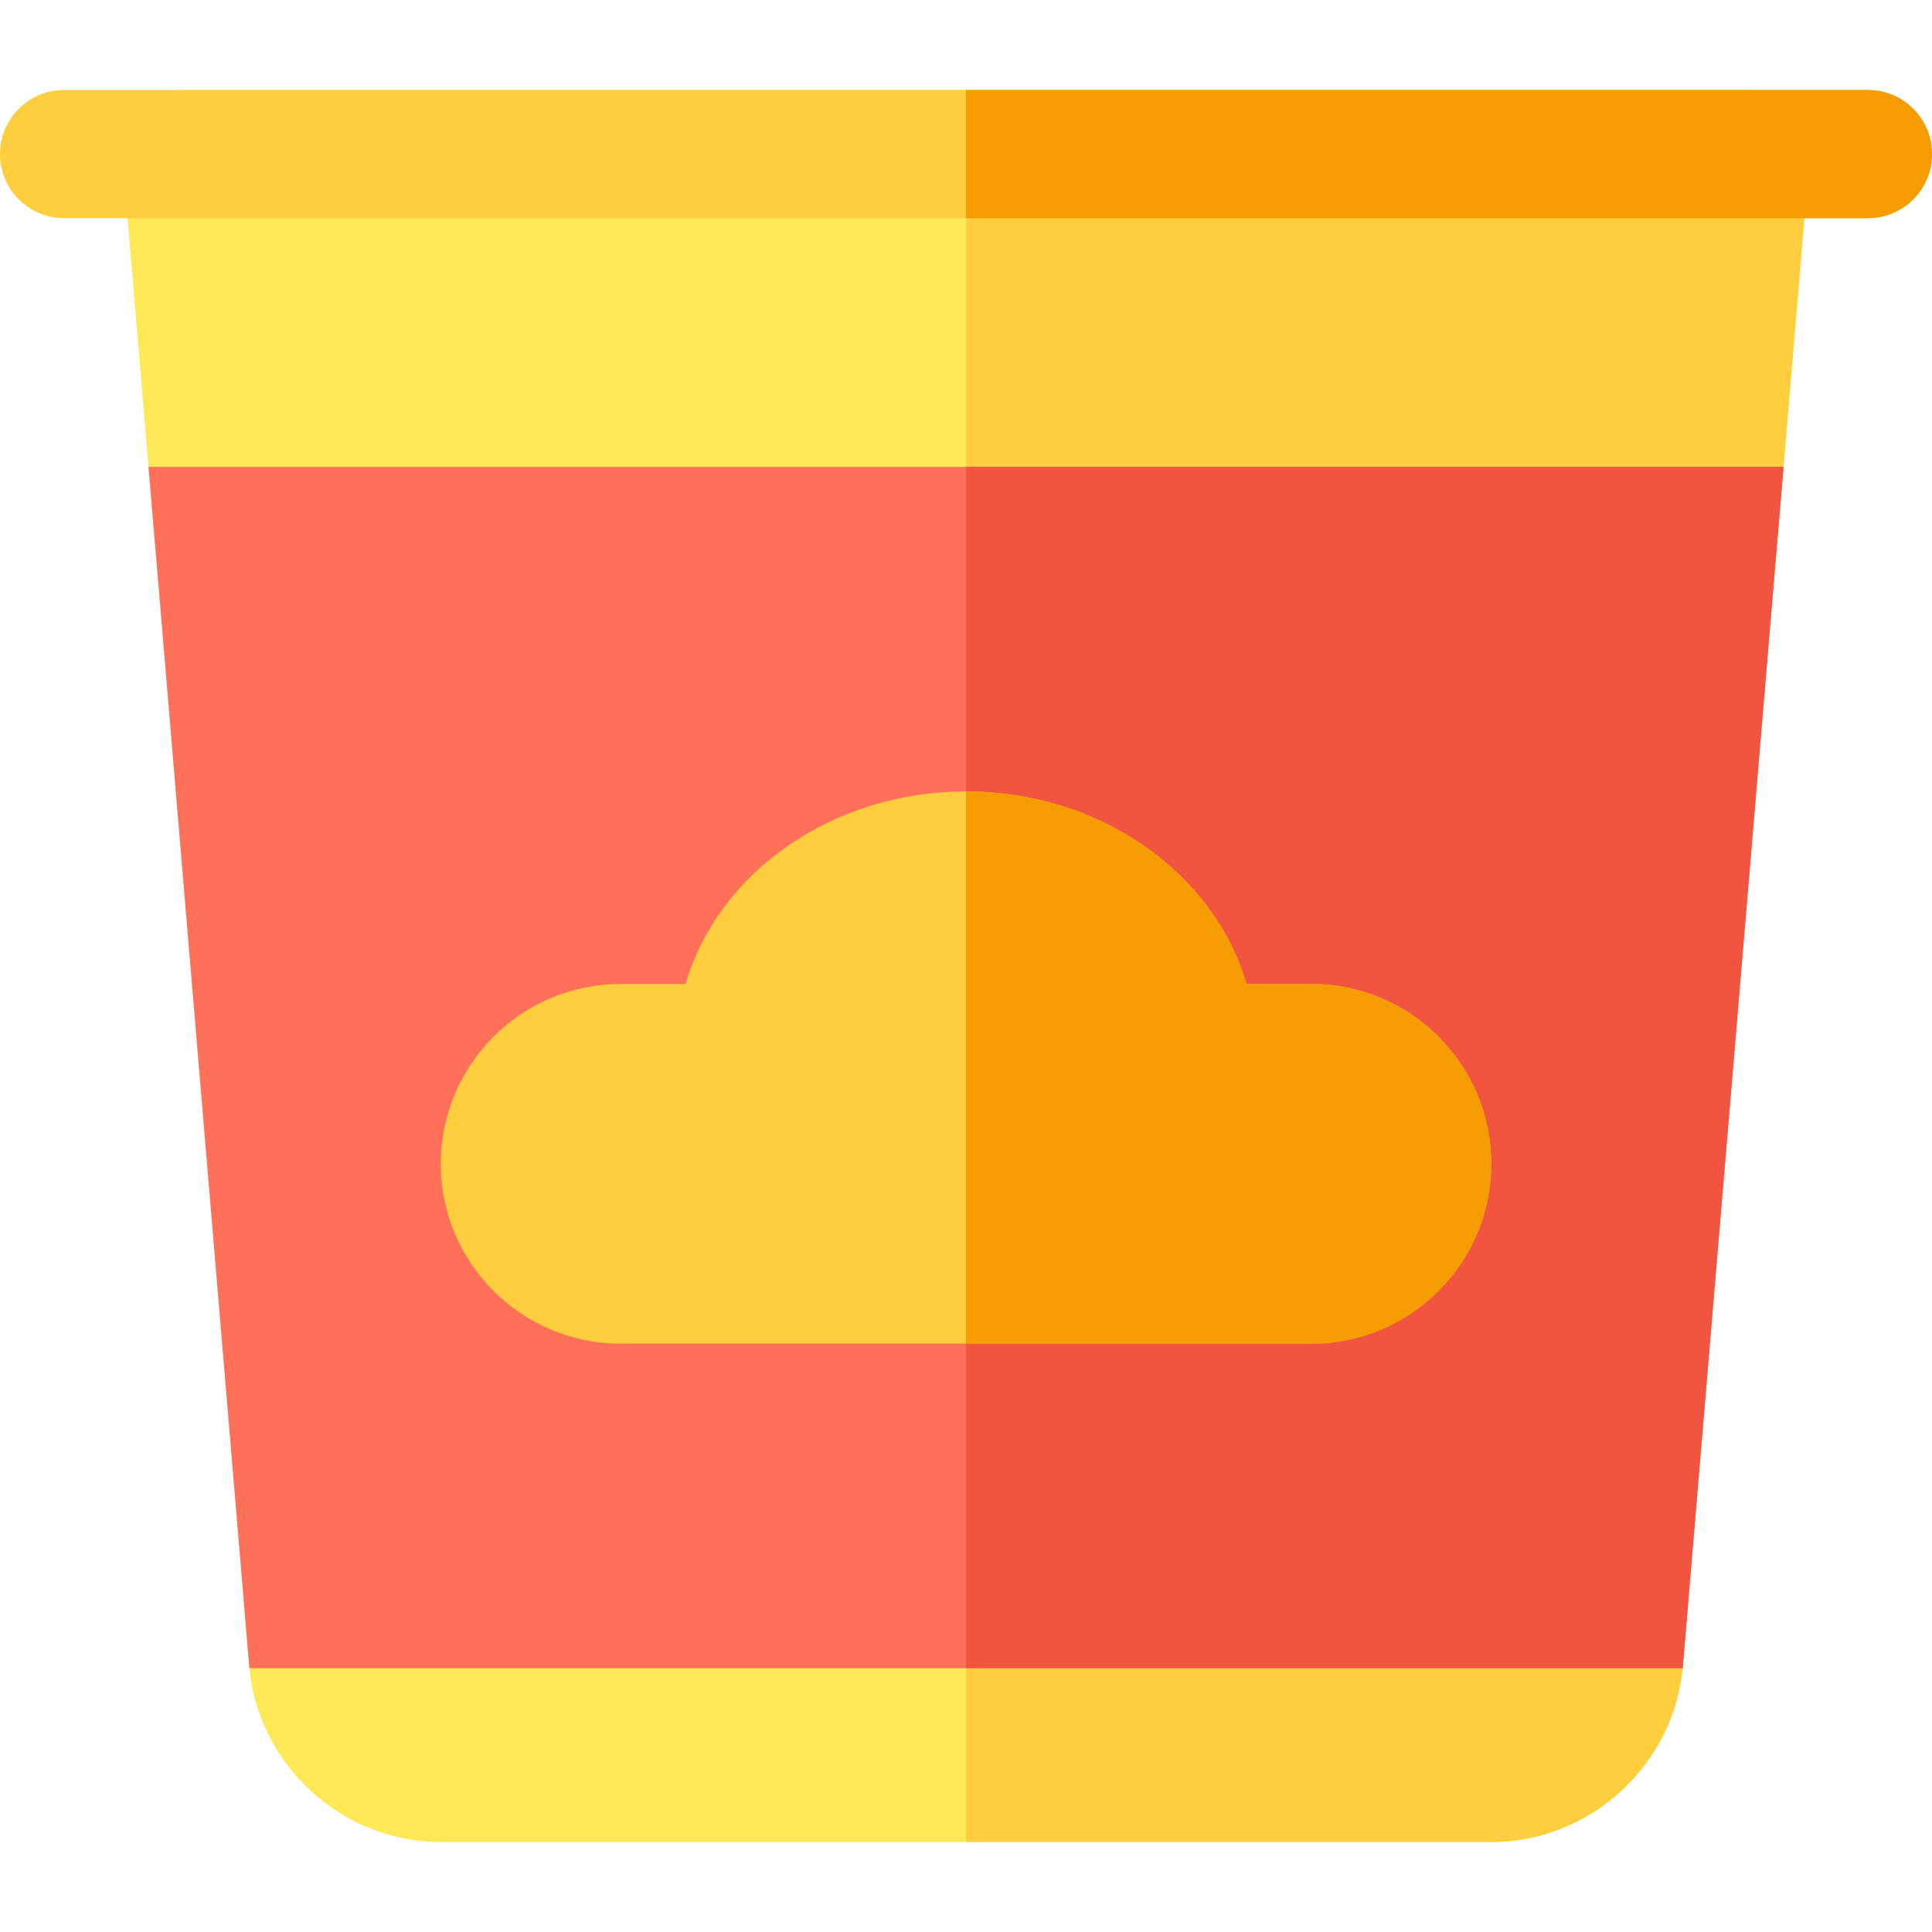<?xml version="1.0" encoding="iso-8859-1"?>
<!-- Generator: Adobe Illustrator 19.0.0, SVG Export Plug-In . SVG Version: 6.00 Build 0)  -->
<svg version="1.1" id="Layer_1" xmlns="http://www.w3.org/2000/svg" xmlns:xlink="http://www.w3.org/1999/xlink" x="0px" y="0px"
	 viewBox="0 0 512.001 512.001" style="enable-background:new 0 0 512.001 512.001;" xml:space="preserve">
<path style="fill:#FEE856;" d="M395.191,488.155H116.81c-26.282,0-48.586-20.515-50.777-46.703l-1.256-14.927
	c-0.832-9.903,6.986-18.413,16.927-18.413h348.594c9.938,0,17.76,8.506,16.927,18.413l-1.257,14.936
	C443.777,467.639,421.473,488.155,395.191,488.155z"/>
<path style="fill:#FFCE3E;" d="M430.298,408.113H256.001v80.042h139.191c26.282,0,48.586-20.515,50.776-46.692l1.257-14.936
	C448.057,416.617,440.236,408.113,430.298,408.113z"/>
<path style="fill:#FEE856;" d="M454.17,157.714H57.83c-8.831,0-16.189-6.766-16.927-15.565l-8.392-99.894
	c-0.832-9.901,6.987-18.409,16.927-18.409h413.123c9.935,0,17.76,8.505,16.927,18.409l-8.392,99.894
	C470.358,150.948,463.001,157.714,454.17,157.714z"/>
<g>
	<path style="fill:#FFCE3E;" d="M462.561,23.846H256.001v133.868H454.17c8.831,0,16.189-6.766,16.927-15.565l8.392-99.894
		C480.322,32.35,472.496,23.846,462.561,23.846z"/>
	<path style="fill:#FFCE3E;" d="M495.013,57.82H16.987C7.606,57.82,0,50.214,0,40.833s7.606-16.987,16.987-16.987h478.026
		c9.381,0,16.987,7.606,16.987,16.987S504.394,57.82,495.013,57.82z"/>
</g>
<path style="fill:#F59D00;" d="M495.013,23.846H256.001V57.82h239.014c9.381,0,16.987-7.606,16.987-16.987
	S504.394,23.846,495.013,23.846z"/>
<path style="fill:#FF7058;" d="M471.097,142.149l1.547-18.409c-7.792,0-415.479,0-433.286,0l1.547,18.409c0,0,0,0.001,0,0.002
	l23.872,284.366c0,0.002,0,0.005,0,0.007c1.622,19.273,1.179,14.05,1.325,15.561c6.128,0,372.731,0,379.799,0
	c0.02-0.209,0.05-0.416,0.068-0.625l1.257-14.936c0-0.002,0-0.005,0-0.007l23.872-284.366
	C471.097,142.151,471.097,142.15,471.097,142.149z"/>
<path style="fill:#F1543F;" d="M256.001,123.741v318.346c93.183,0,186.37,0,189.9,0c0.02-0.21,0.05-0.416,0.068-0.625l1.257-14.936
	c0-0.002,0-0.005,0-0.007l23.872-284.366v-0.001l1.547-18.409C468.702,123.741,362.39,123.741,256.001,123.741z"/>
<path style="fill:#FFCE3E;" d="M347.531,356.086H164.469c-26.28,0-47.66-21.38-47.66-47.66s21.38-47.66,47.66-47.66h17.211
	c8.535-29.305,38.62-51.017,74.319-51.017s65.783,21.713,74.319,51.017h17.211c26.28,0,47.66,21.38,47.66,47.66
	S373.81,356.086,347.531,356.086z"/>
<path style="fill:#F59D00;" d="M347.531,260.767h-17.211c-8.535-29.305-38.62-51.017-74.319-51.017v146.337h91.53
	c26.28,0,47.66-21.38,47.66-47.66S373.81,260.767,347.531,260.767z"/>
<g>
</g>
<g>
</g>
<g>
</g>
<g>
</g>
<g>
</g>
<g>
</g>
<g>
</g>
<g>
</g>
<g>
</g>
<g>
</g>
<g>
</g>
<g>
</g>
<g>
</g>
<g>
</g>
<g>
</g>
</svg>
